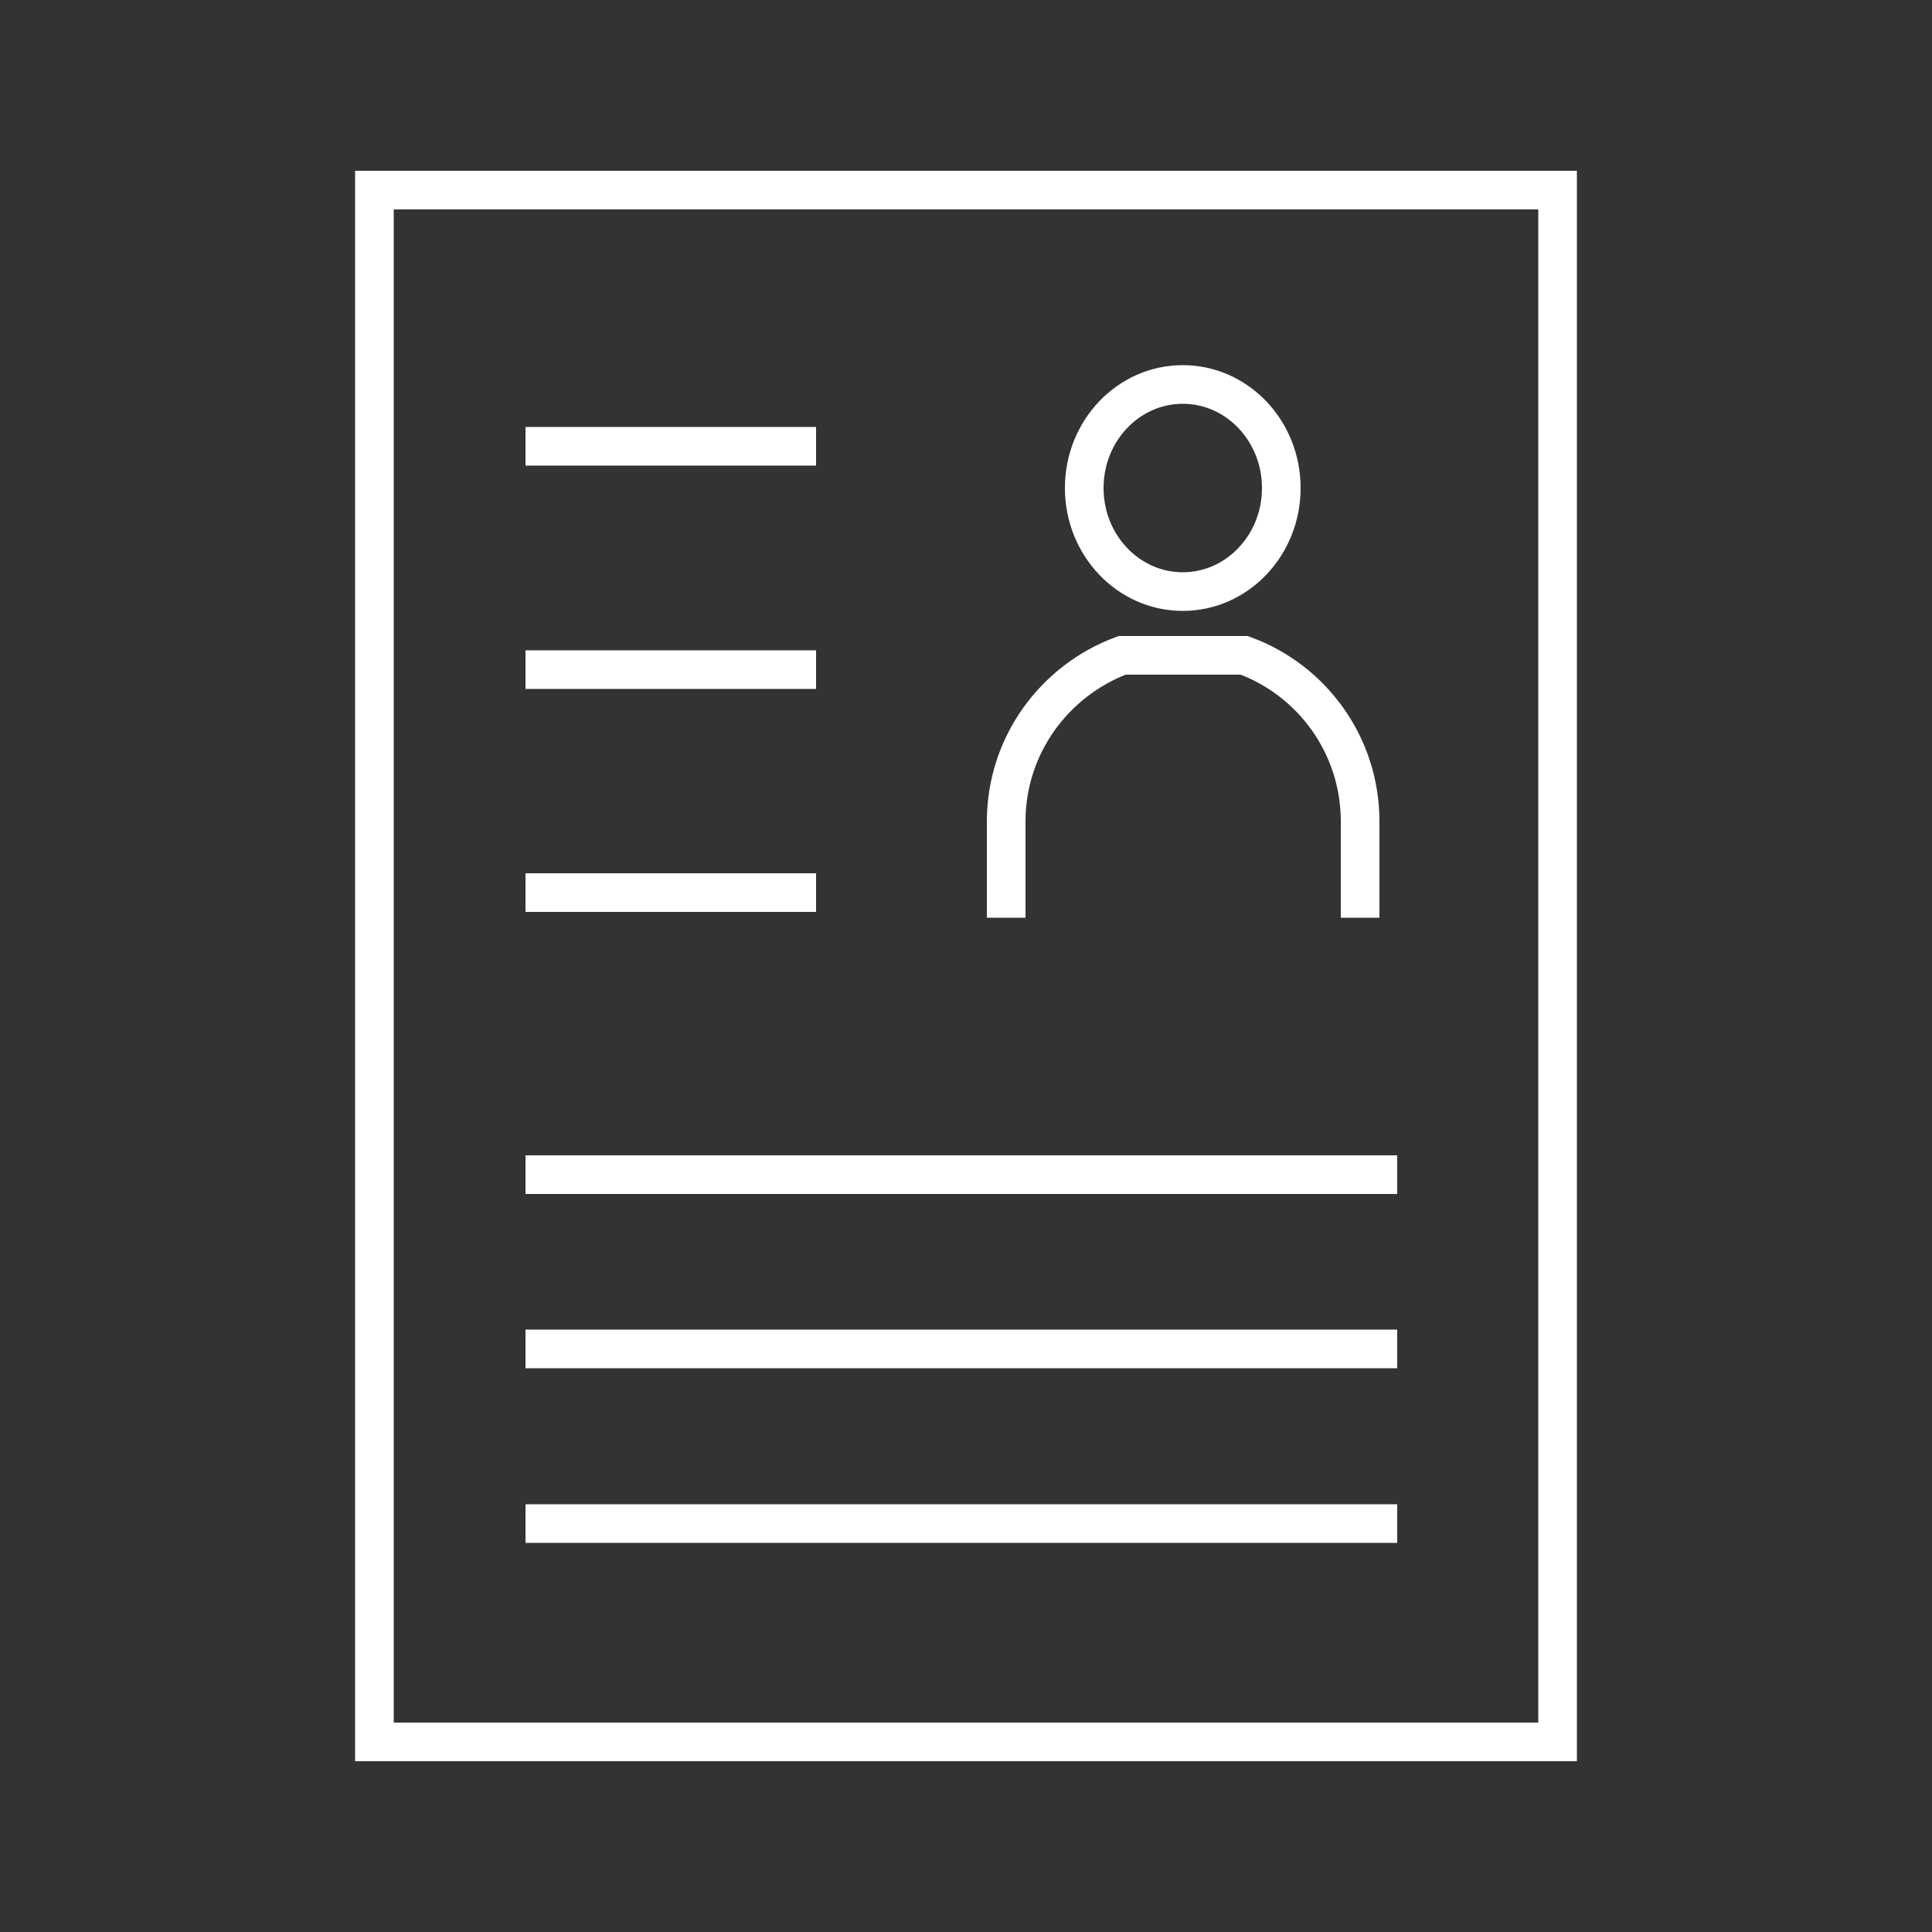 <?xml version="1.0" encoding="UTF-8"?><svg id="_レイヤー_1" xmlns="http://www.w3.org/2000/svg" viewBox="0 0 50 50"><rect x="0" y="0" width="50" height="50" fill="#333333" stroke="none"/><defs><style>.cls-1{fill:none;stroke:#fff;stroke-miterlimit:10;stroke-width:1px;}</style></defs><rect class="cls-1" x="9.69" y="4.92" width="30.62" height="40.16"/><line class="cls-1" x1="13.6" y1="11.55" x2="21.12" y2="11.55"/><line class="cls-1" x1="13.6" y1="17.33" x2="21.12" y2="17.33"/><line class="cls-1" x1="13.6" y1="23.1" x2="21.12" y2="23.1"/><line class="cls-1" x1="13.6" y1="30.4" x2="36.16" y2="30.4"/><line class="cls-1" x1="13.6" y1="34.91" x2="36.16" y2="34.91"/><line class="cls-1" x1="13.6" y1="39.43" x2="36.16" y2="39.43"/><path class="cls-1" d="M35.2,23.75v-2.49c0-1.98-1.25-3.66-3-4.3h-3.16c-1.75,.65-3,2.33-3,4.3v2.49"/><ellipse class="cls-1" cx="30.61" cy="12.63" rx="2.55" ry="2.68"/></svg>